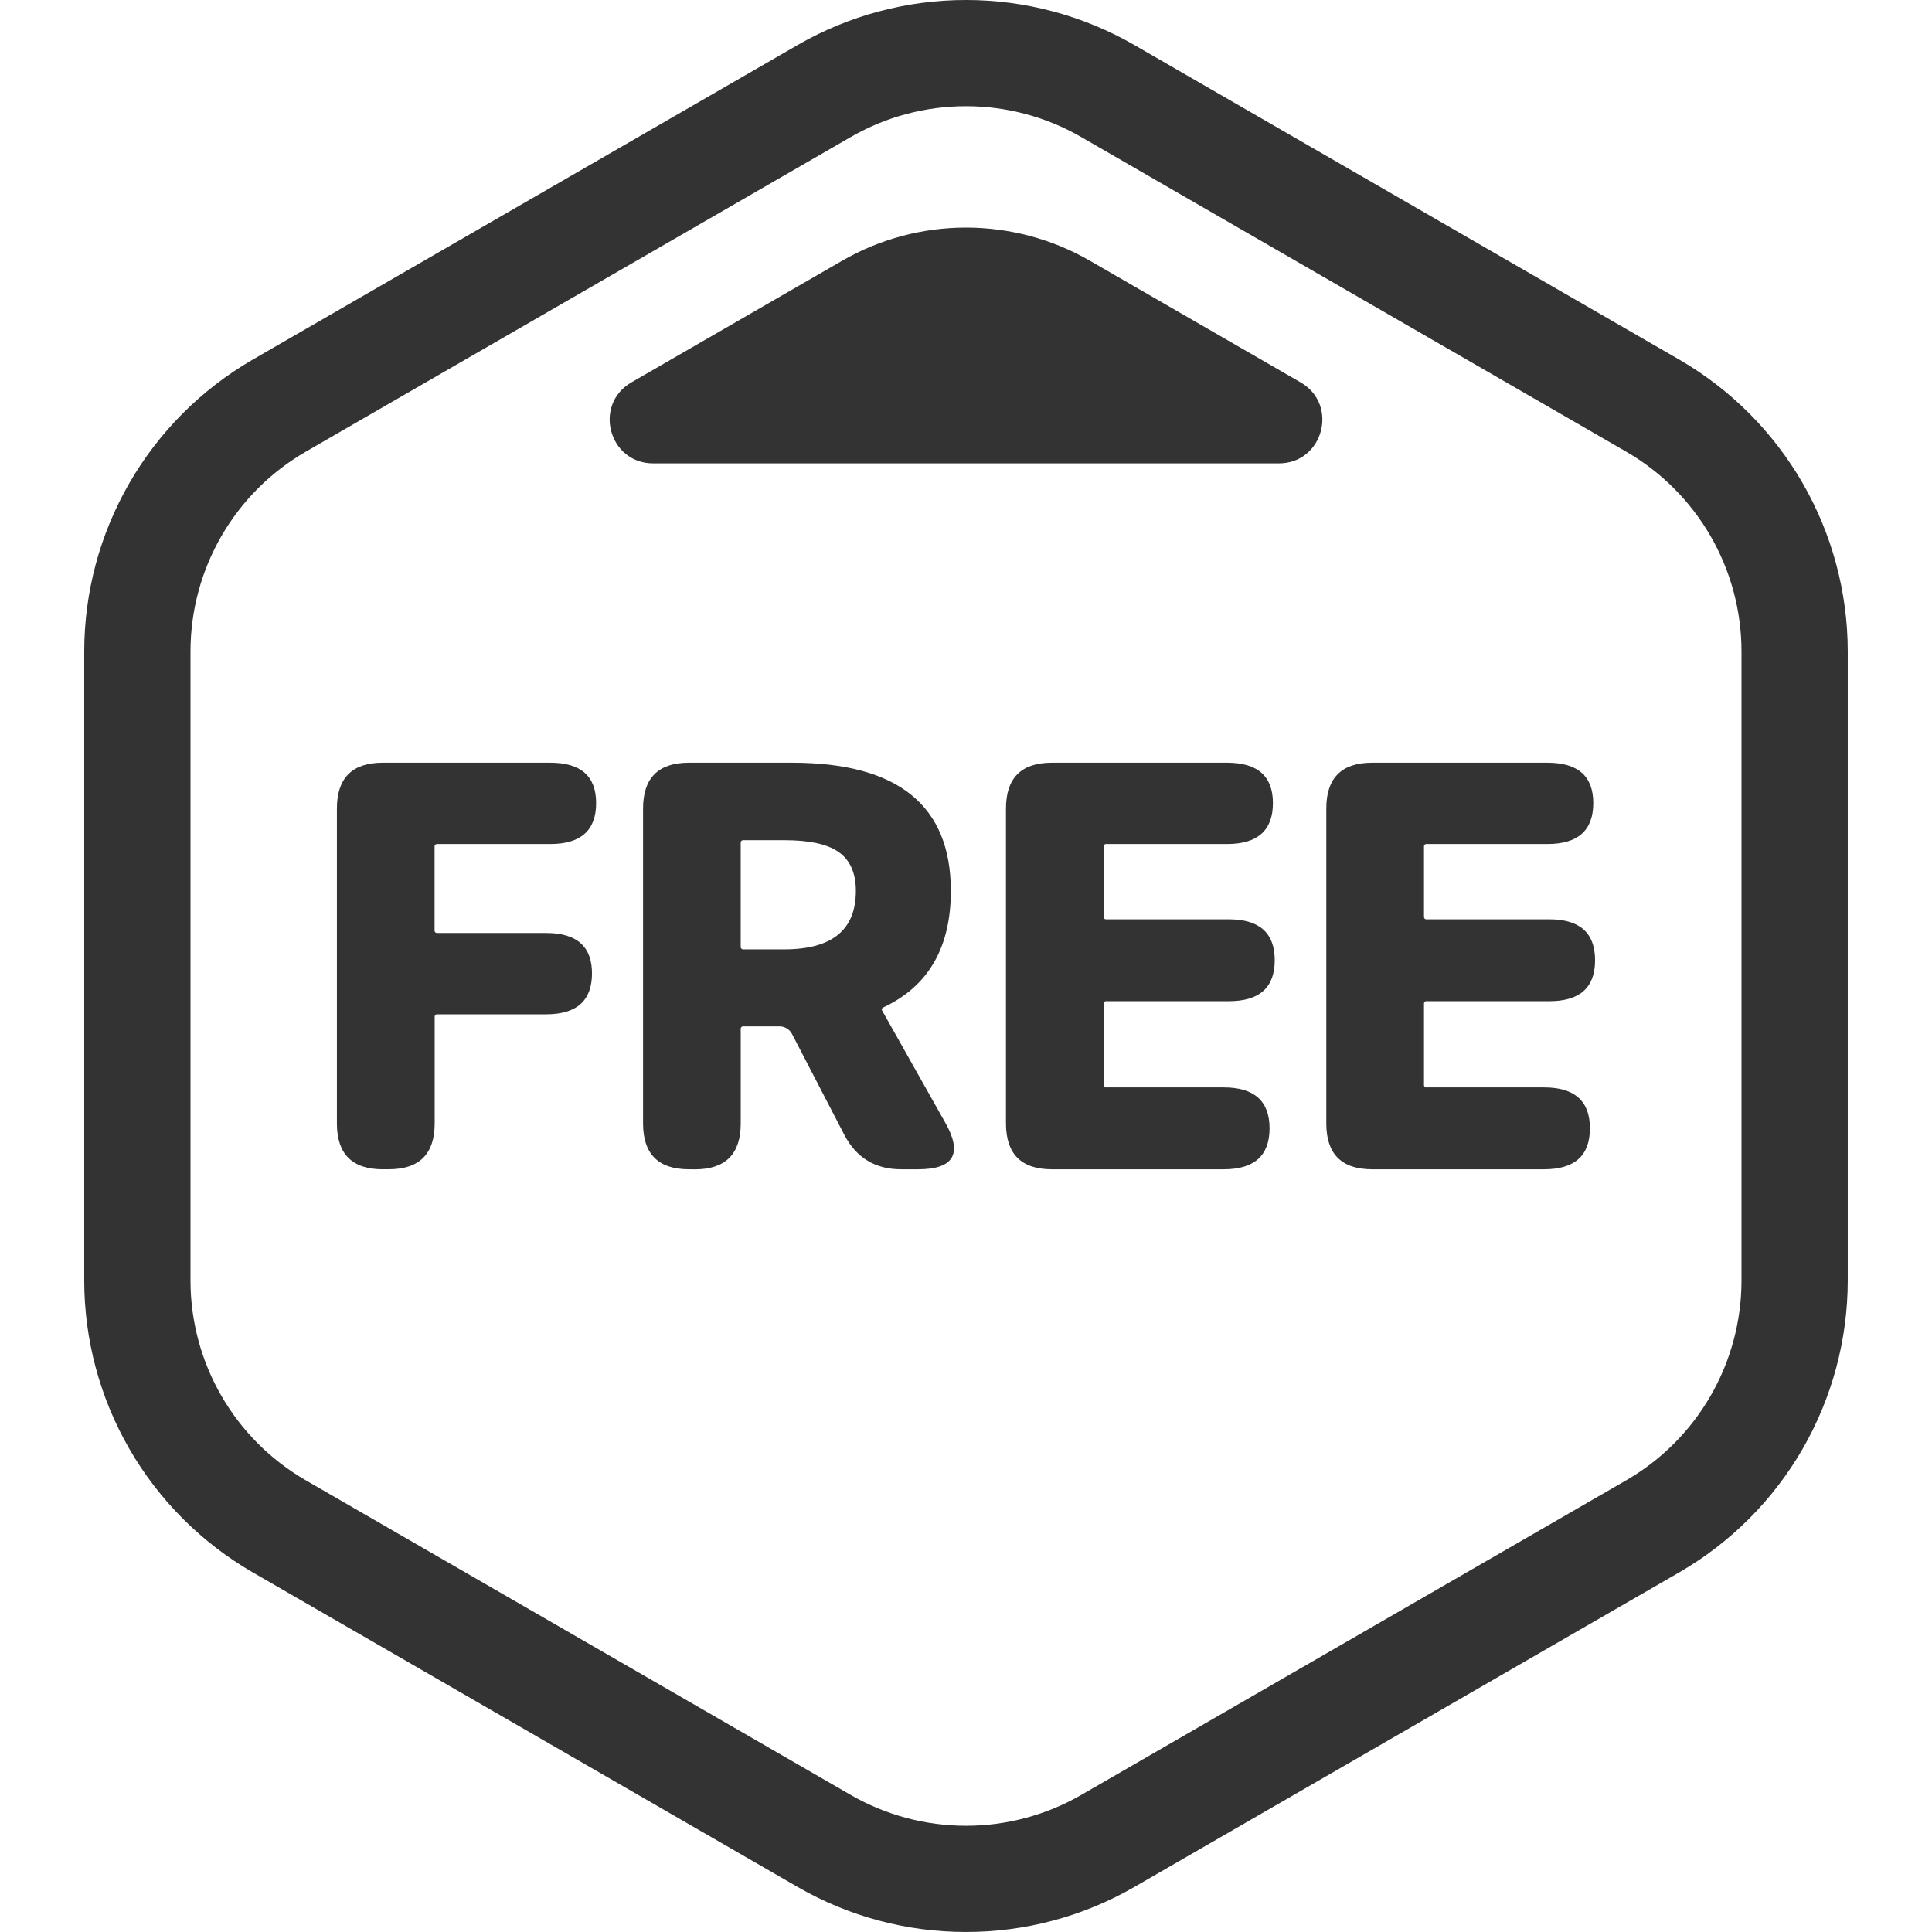 <svg width="162" height="162" viewBox="0 0 162 162" fill="none" xmlns="http://www.w3.org/2000/svg">
<g id="Frame" clip-path="url(#clip0_1753_10739)">
<path id="Vector" d="M109.054 32.062L91.397 21.868C88.237 20.043 84.651 19.083 81.001 19.083C77.352 19.083 73.766 20.043 70.606 21.868L52.947 32.062C49.721 33.924 51.044 38.855 54.768 38.855H107.235C110.959 38.855 112.281 33.924 109.054 32.062Z" fill="#333333"/>
<path id="Vector_2" d="M80.999 161.998C76.049 162.003 71.185 160.704 66.896 158.233L21.166 131.829C16.883 129.348 13.327 125.786 10.852 121.5C8.377 117.213 7.07 112.352 7.062 107.402V54.596C7.07 49.646 8.377 44.785 10.852 40.499C13.327 36.212 16.883 32.65 21.166 30.169L66.896 3.766C71.186 1.298 76.05 -0.001 80.999 -0.001C85.949 -0.001 90.812 1.298 95.103 3.766L140.833 30.169C145.115 32.65 148.672 36.212 151.147 40.499C153.621 44.785 154.928 49.646 154.936 54.596V107.402C154.928 112.352 153.621 117.213 151.147 121.5C148.672 125.786 145.115 129.348 140.833 131.829L95.103 158.233C90.813 160.704 85.949 162.003 80.999 161.998ZM80.999 8.905C77.613 8.903 74.285 9.791 71.351 11.482L25.621 37.885C22.691 39.583 20.258 42.02 18.565 44.952C16.872 47.884 15.978 51.21 15.973 54.596V107.402C15.978 110.789 16.872 114.114 18.565 117.046C20.258 119.979 22.691 122.416 25.621 124.113L71.351 150.516C74.286 152.205 77.613 153.093 80.999 153.093C84.385 153.093 87.712 152.205 90.647 150.516L136.377 124.113C139.307 122.416 141.74 119.979 143.433 117.046C145.126 114.114 146.02 110.789 146.026 107.402V54.596C146.02 51.21 145.126 47.884 143.433 44.952C141.74 42.02 139.307 39.583 136.377 37.885L90.647 11.482C87.713 9.791 84.386 8.903 80.999 8.905Z" fill="#333333"/>
<path id="Vector_3" d="M32.094 98.045C29.531 98.045 28.25 96.763 28.25 94.201V67.798C28.25 65.235 29.531 63.954 32.094 63.954H46.142C48.705 63.954 49.986 65.082 49.986 67.34C49.986 69.628 48.705 70.772 46.142 70.772H36.67C36.639 70.767 36.608 70.77 36.578 70.78C36.548 70.79 36.521 70.807 36.499 70.829C36.476 70.851 36.46 70.878 36.45 70.907C36.439 70.937 36.436 70.969 36.44 71V78.002C36.436 78.033 36.439 78.065 36.449 78.095C36.459 78.125 36.476 78.152 36.498 78.174C36.52 78.197 36.547 78.213 36.577 78.223C36.607 78.233 36.639 78.236 36.67 78.232H45.795C48.357 78.232 49.639 79.36 49.639 81.618C49.639 83.906 48.357 85.05 45.795 85.05H36.67C36.64 85.046 36.609 85.05 36.58 85.06C36.551 85.07 36.525 85.087 36.504 85.109C36.482 85.13 36.466 85.157 36.456 85.186C36.447 85.215 36.444 85.246 36.448 85.276V94.199C36.448 96.762 35.166 98.043 32.604 98.043L32.094 98.045ZM57.765 98.045C55.202 98.045 53.921 96.763 53.921 94.201V67.798C53.921 65.235 55.202 63.954 57.765 63.954H66.413C75.292 63.954 79.73 67.538 79.729 74.707C79.729 79.436 77.853 82.686 74.101 84.455C73.948 84.515 73.903 84.608 73.964 84.729L79.273 94.156C80.735 96.749 79.972 98.045 76.984 98.045H75.559C73.392 98.045 71.805 97.084 70.799 95.161L66.413 86.702C66.31 86.502 66.151 86.336 65.957 86.223C65.763 86.109 65.54 86.054 65.316 86.062H62.341C62.31 86.057 62.278 86.06 62.248 86.07C62.218 86.079 62.191 86.096 62.169 86.118C62.146 86.14 62.13 86.168 62.12 86.197C62.11 86.227 62.107 86.259 62.111 86.29V94.206C62.111 96.769 60.83 98.05 58.267 98.05L57.765 98.045ZM62.109 79.374C62.105 79.405 62.108 79.437 62.118 79.467C62.128 79.497 62.145 79.524 62.167 79.546C62.189 79.569 62.217 79.585 62.246 79.596C62.276 79.605 62.308 79.608 62.339 79.604H65.772C69.767 79.604 71.765 77.972 71.765 74.707C71.765 73.15 71.246 72.037 70.209 71.367C69.265 70.755 67.785 70.45 65.772 70.451H62.341C62.31 70.446 62.278 70.449 62.248 70.459C62.218 70.469 62.19 70.485 62.167 70.508C62.145 70.53 62.128 70.557 62.118 70.588C62.108 70.618 62.105 70.65 62.109 70.681V79.374ZM88.196 98.045C85.633 98.045 84.352 96.763 84.352 94.201V67.798C84.352 65.235 85.633 63.954 88.196 63.954H102.892C105.455 63.954 106.736 65.082 106.736 67.34C106.736 69.628 105.455 70.772 102.892 70.772H92.77C92.739 70.767 92.708 70.77 92.678 70.78C92.648 70.79 92.621 70.807 92.599 70.829C92.577 70.851 92.56 70.878 92.55 70.908C92.54 70.937 92.538 70.969 92.542 71V76.858C92.538 76.889 92.54 76.92 92.55 76.95C92.56 76.98 92.577 77.007 92.599 77.029C92.621 77.051 92.648 77.068 92.678 77.078C92.708 77.087 92.739 77.09 92.77 77.086H103.044C105.607 77.086 106.888 78.23 106.888 80.518C106.888 82.806 105.607 83.95 103.044 83.95H92.77C92.739 83.946 92.707 83.949 92.678 83.959C92.648 83.969 92.621 83.986 92.599 84.009C92.577 84.031 92.56 84.058 92.55 84.088C92.54 84.118 92.538 84.149 92.542 84.18V90.952C92.538 90.983 92.54 91.015 92.55 91.044C92.56 91.074 92.577 91.101 92.599 91.123C92.621 91.145 92.648 91.162 92.678 91.172C92.708 91.182 92.739 91.185 92.77 91.18H102.609C105.172 91.18 106.453 92.324 106.453 94.612C106.453 96.901 105.172 98.045 102.609 98.045H88.196ZM115.055 98.045C112.492 98.045 111.211 96.763 111.211 94.201V67.798C111.211 65.235 112.492 63.954 115.055 63.954H129.754C132.316 63.954 133.598 65.082 133.598 67.34C133.598 69.628 132.316 70.772 129.754 70.772H119.632C119.601 70.767 119.569 70.77 119.539 70.78C119.509 70.79 119.482 70.807 119.46 70.829C119.438 70.851 119.421 70.878 119.412 70.908C119.402 70.937 119.399 70.969 119.403 71V76.858C119.399 76.889 119.402 76.92 119.412 76.95C119.421 76.98 119.438 77.007 119.46 77.029C119.482 77.051 119.509 77.068 119.539 77.078C119.569 77.087 119.601 77.09 119.632 77.086H129.905C132.468 77.081 133.749 78.225 133.749 80.518C133.749 82.811 132.468 83.955 129.905 83.95H119.632C119.6 83.946 119.569 83.949 119.539 83.959C119.509 83.969 119.482 83.985 119.459 84.008C119.437 84.03 119.421 84.057 119.411 84.087C119.401 84.117 119.399 84.149 119.403 84.18V90.952C119.399 90.983 119.402 91.015 119.412 91.044C119.421 91.074 119.438 91.101 119.46 91.123C119.482 91.145 119.509 91.162 119.539 91.172C119.569 91.182 119.601 91.185 119.632 91.18H129.472C132.035 91.18 133.316 92.324 133.316 94.612C133.316 96.901 132.035 98.045 129.472 98.045H115.055Z" fill="#333333"/>
</g>
<defs>
<clipPath id="clip0_1753_10739">
<rect width="162" height="162" fill="white"/>
</clipPath>
</defs>
</svg>
